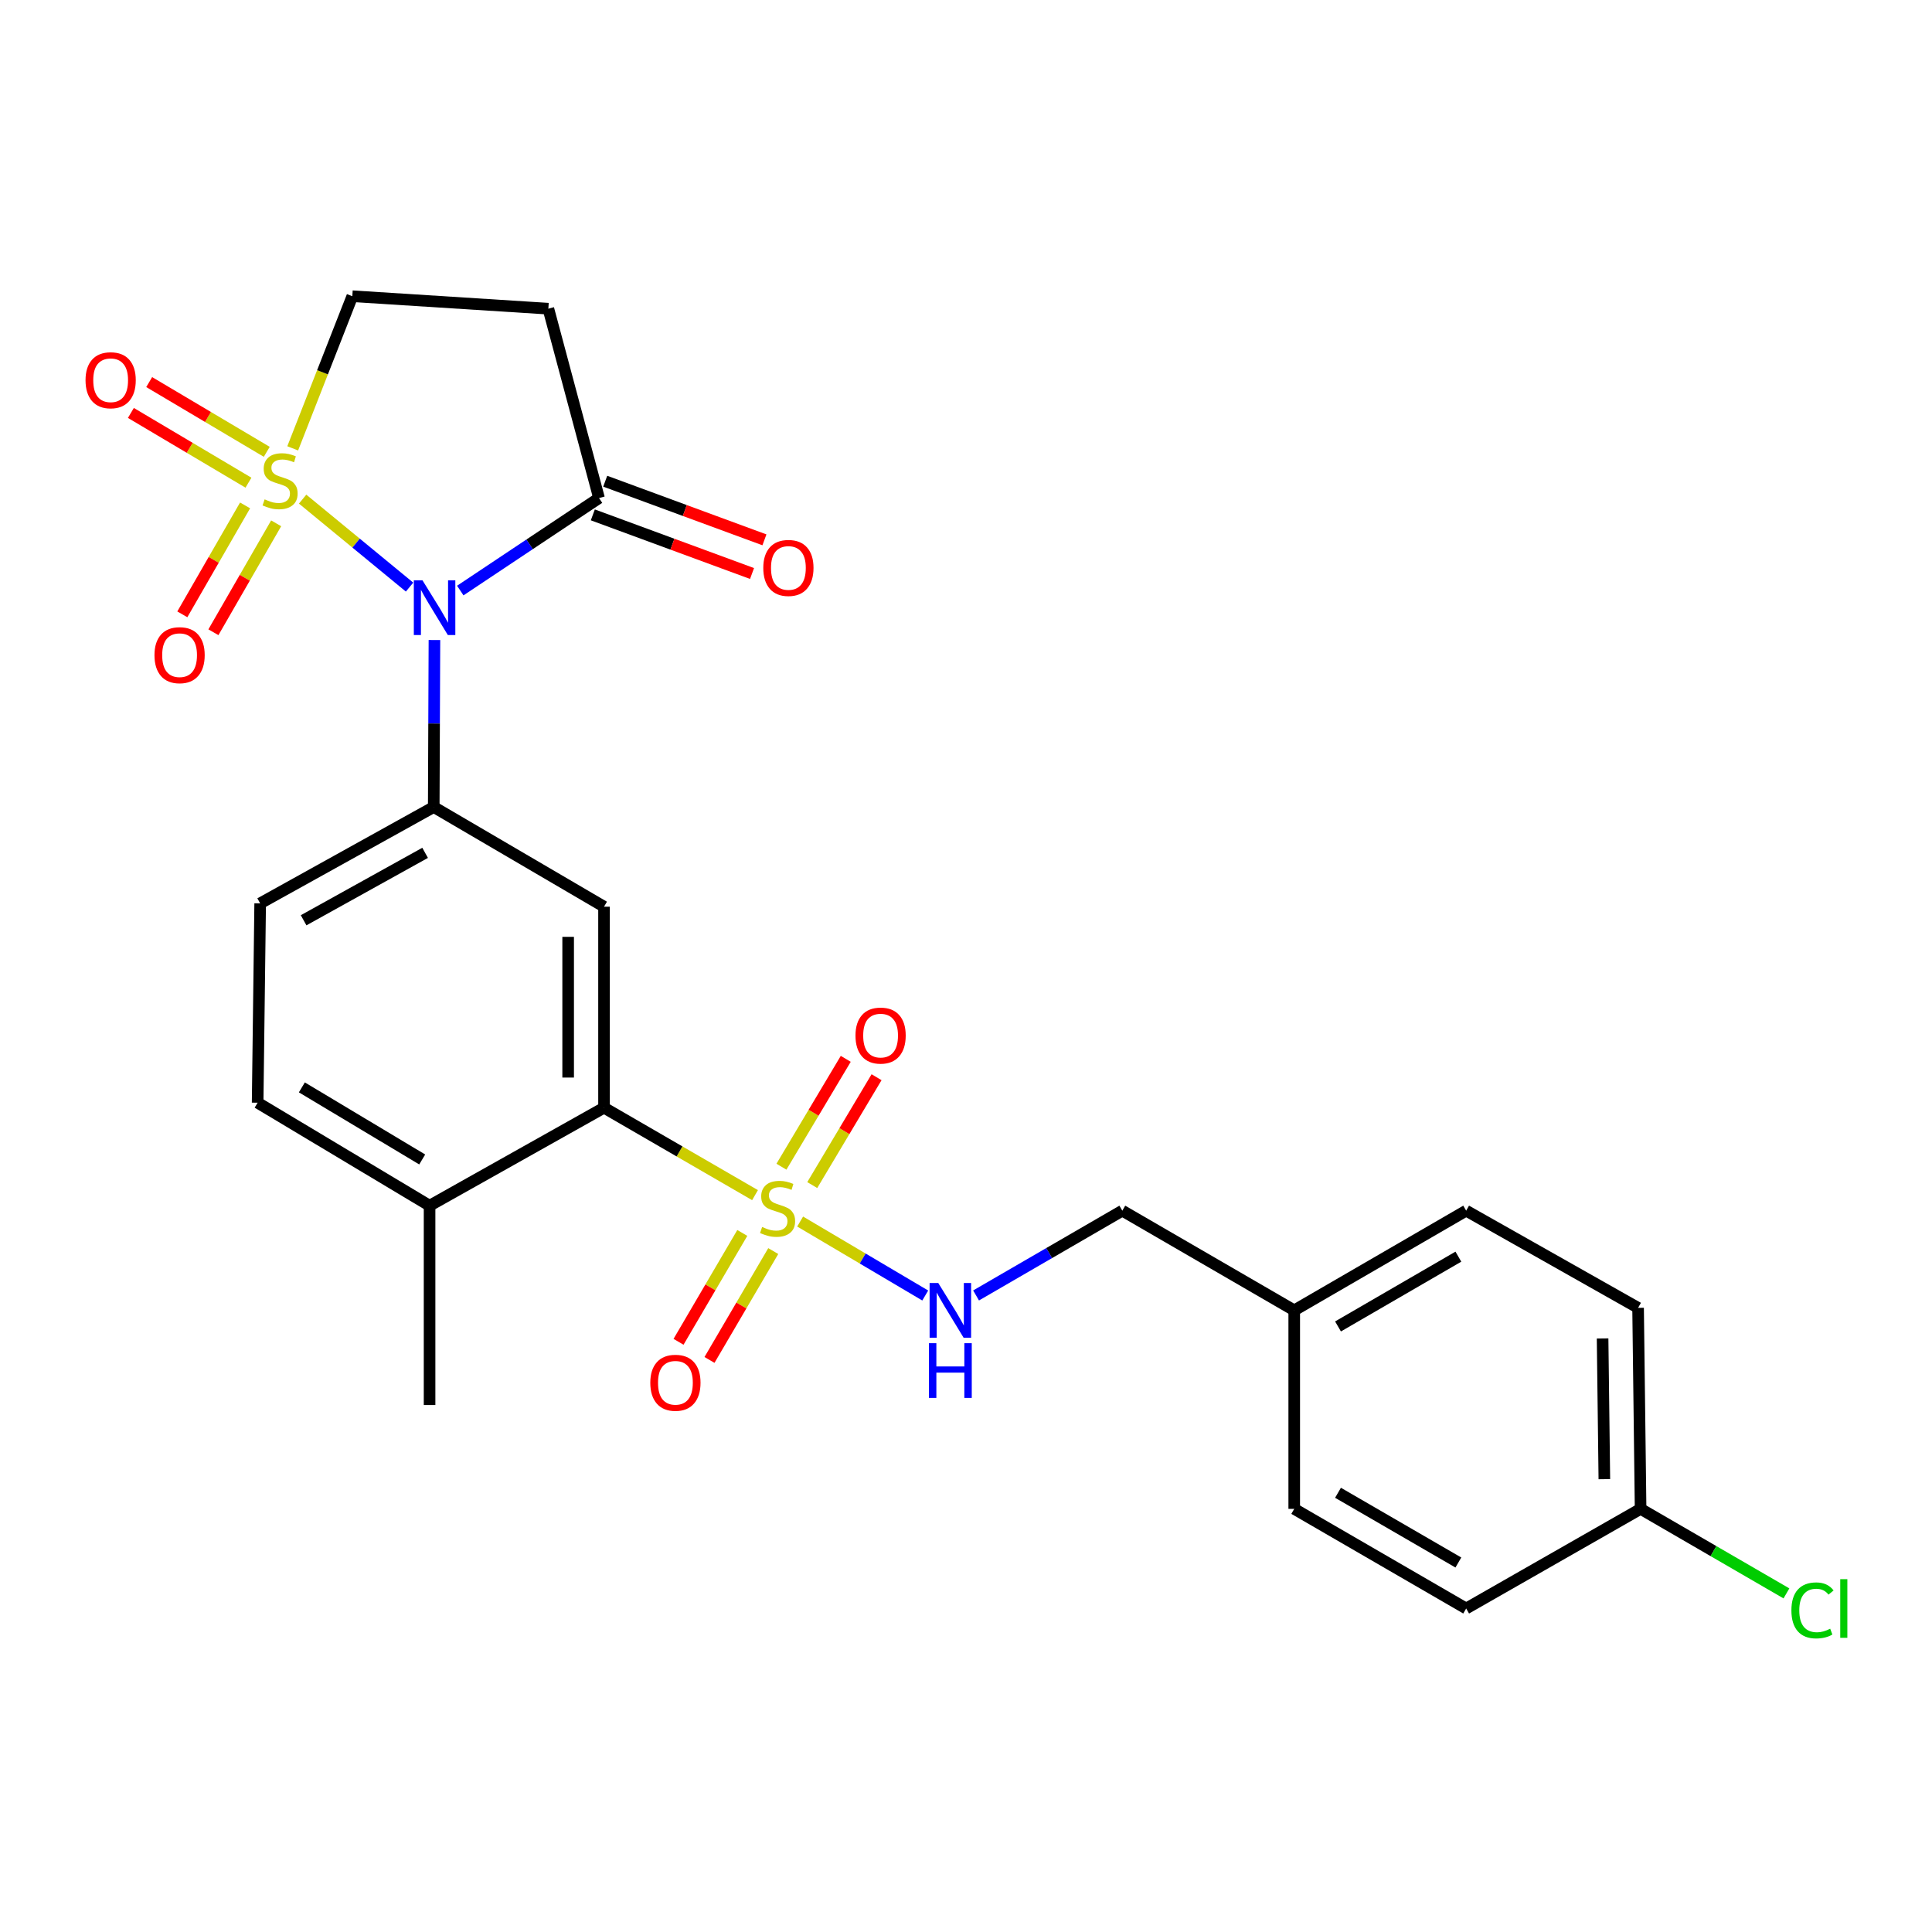 <?xml version='1.0' encoding='iso-8859-1'?>
<svg version='1.1' baseProfile='full'
              xmlns='http://www.w3.org/2000/svg'
                      xmlns:rdkit='http://www.rdkit.org/xml'
                      xmlns:xlink='http://www.w3.org/1999/xlink'
                  xml:space='preserve'
width='1000px' height='1000px' viewBox='0 0 1000 1000'>
<!-- END OF HEADER -->
<rect style='opacity:1.0;fill:#FFFFFF;stroke:none' width='1000' height='1000' x='0' y='0'> </rect>
<path class='bond-0' d='M 156.636,258.348 L 184.311,281.114' style='fill:none;fill-rule:evenodd;stroke:#CCCC00;stroke-width:6px;stroke-linecap:butt;stroke-linejoin:miter;stroke-opacity:1' />
<path class='bond-0' d='M 184.311,281.114 L 211.985,303.88' style='fill:none;fill-rule:evenodd;stroke:#0000FF;stroke-width:6px;stroke-linecap:butt;stroke-linejoin:miter;stroke-opacity:1' />
<path class='bond-8' d='M 151.505,232.067 L 166.934,192.692' style='fill:none;fill-rule:evenodd;stroke:#CCCC00;stroke-width:6px;stroke-linecap:butt;stroke-linejoin:miter;stroke-opacity:1' />
<path class='bond-8' d='M 166.934,192.692 L 182.363,153.317' style='fill:none;fill-rule:evenodd;stroke:#000000;stroke-width:6px;stroke-linecap:butt;stroke-linejoin:miter;stroke-opacity:1' />
<path class='bond-9' d='M 126.85,261.6 L 110.61,289.789' style='fill:none;fill-rule:evenodd;stroke:#CCCC00;stroke-width:6px;stroke-linecap:butt;stroke-linejoin:miter;stroke-opacity:1' />
<path class='bond-9' d='M 110.61,289.789 L 94.37,317.979' style='fill:none;fill-rule:evenodd;stroke:#FF0000;stroke-width:6px;stroke-linecap:butt;stroke-linejoin:miter;stroke-opacity:1' />
<path class='bond-9' d='M 142.94,270.869 L 126.7,299.058' style='fill:none;fill-rule:evenodd;stroke:#CCCC00;stroke-width:6px;stroke-linecap:butt;stroke-linejoin:miter;stroke-opacity:1' />
<path class='bond-9' d='M 126.7,299.058 L 110.46,327.248' style='fill:none;fill-rule:evenodd;stroke:#FF0000;stroke-width:6px;stroke-linecap:butt;stroke-linejoin:miter;stroke-opacity:1' />
<path class='bond-10' d='M 138.075,233.866 L 107.648,215.815' style='fill:none;fill-rule:evenodd;stroke:#CCCC00;stroke-width:6px;stroke-linecap:butt;stroke-linejoin:miter;stroke-opacity:1' />
<path class='bond-10' d='M 107.648,215.815 L 77.22,197.765' style='fill:none;fill-rule:evenodd;stroke:#FF0000;stroke-width:6px;stroke-linecap:butt;stroke-linejoin:miter;stroke-opacity:1' />
<path class='bond-10' d='M 128.602,249.836 L 98.174,231.785' style='fill:none;fill-rule:evenodd;stroke:#CCCC00;stroke-width:6px;stroke-linecap:butt;stroke-linejoin:miter;stroke-opacity:1' />
<path class='bond-10' d='M 98.174,231.785 L 67.747,213.735' style='fill:none;fill-rule:evenodd;stroke:#FF0000;stroke-width:6px;stroke-linecap:butt;stroke-linejoin:miter;stroke-opacity:1' />
<path class='bond-2' d='M 224.866,331.273 L 224.685,374.493' style='fill:none;fill-rule:evenodd;stroke:#0000FF;stroke-width:6px;stroke-linecap:butt;stroke-linejoin:miter;stroke-opacity:1' />
<path class='bond-2' d='M 224.685,374.493 L 224.503,417.713' style='fill:none;fill-rule:evenodd;stroke:#000000;stroke-width:6px;stroke-linecap:butt;stroke-linejoin:miter;stroke-opacity:1' />
<path class='bond-4' d='M 238.234,305.668 L 274.143,281.727' style='fill:none;fill-rule:evenodd;stroke:#0000FF;stroke-width:6px;stroke-linecap:butt;stroke-linejoin:miter;stroke-opacity:1' />
<path class='bond-4' d='M 274.143,281.727 L 310.053,257.786' style='fill:none;fill-rule:evenodd;stroke:#000000;stroke-width:6px;stroke-linecap:butt;stroke-linejoin:miter;stroke-opacity:1' />
<path class='bond-1' d='M 390.798,618.602 L 351.72,595.975' style='fill:none;fill-rule:evenodd;stroke:#CCCC00;stroke-width:6px;stroke-linecap:butt;stroke-linejoin:miter;stroke-opacity:1' />
<path class='bond-1' d='M 351.72,595.975 L 312.642,573.349' style='fill:none;fill-rule:evenodd;stroke:#000000;stroke-width:6px;stroke-linecap:butt;stroke-linejoin:miter;stroke-opacity:1' />
<path class='bond-6' d='M 414.15,632.266 L 446.527,651.411' style='fill:none;fill-rule:evenodd;stroke:#CCCC00;stroke-width:6px;stroke-linecap:butt;stroke-linejoin:miter;stroke-opacity:1' />
<path class='bond-6' d='M 446.527,651.411 L 478.903,670.555' style='fill:none;fill-rule:evenodd;stroke:#0000FF;stroke-width:6px;stroke-linecap:butt;stroke-linejoin:miter;stroke-opacity:1' />
<path class='bond-11' d='M 384.214,638.165 L 367.71,666.34' style='fill:none;fill-rule:evenodd;stroke:#CCCC00;stroke-width:6px;stroke-linecap:butt;stroke-linejoin:miter;stroke-opacity:1' />
<path class='bond-11' d='M 367.71,666.34 L 351.206,694.515' style='fill:none;fill-rule:evenodd;stroke:#FF0000;stroke-width:6px;stroke-linecap:butt;stroke-linejoin:miter;stroke-opacity:1' />
<path class='bond-11' d='M 400.236,647.55 L 383.732,675.725' style='fill:none;fill-rule:evenodd;stroke:#CCCC00;stroke-width:6px;stroke-linecap:butt;stroke-linejoin:miter;stroke-opacity:1' />
<path class='bond-11' d='M 383.732,675.725 L 367.228,703.9' style='fill:none;fill-rule:evenodd;stroke:#FF0000;stroke-width:6px;stroke-linecap:butt;stroke-linejoin:miter;stroke-opacity:1' />
<path class='bond-12' d='M 420.419,613.393 L 437.063,585.479' style='fill:none;fill-rule:evenodd;stroke:#CCCC00;stroke-width:6px;stroke-linecap:butt;stroke-linejoin:miter;stroke-opacity:1' />
<path class='bond-12' d='M 437.063,585.479 L 453.707,557.564' style='fill:none;fill-rule:evenodd;stroke:#FF0000;stroke-width:6px;stroke-linecap:butt;stroke-linejoin:miter;stroke-opacity:1' />
<path class='bond-12' d='M 404.47,603.884 L 421.114,575.969' style='fill:none;fill-rule:evenodd;stroke:#CCCC00;stroke-width:6px;stroke-linecap:butt;stroke-linejoin:miter;stroke-opacity:1' />
<path class='bond-12' d='M 421.114,575.969 L 437.759,548.055' style='fill:none;fill-rule:evenodd;stroke:#FF0000;stroke-width:6px;stroke-linecap:butt;stroke-linejoin:miter;stroke-opacity:1' />
<path class='bond-5' d='M 224.503,417.713 L 312.642,469.303' style='fill:none;fill-rule:evenodd;stroke:#000000;stroke-width:6px;stroke-linecap:butt;stroke-linejoin:miter;stroke-opacity:1' />
<path class='bond-14' d='M 224.503,417.713 L 134.662,467.58' style='fill:none;fill-rule:evenodd;stroke:#000000;stroke-width:6px;stroke-linecap:butt;stroke-linejoin:miter;stroke-opacity:1' />
<path class='bond-14' d='M 220.039,441.428 L 157.15,476.335' style='fill:none;fill-rule:evenodd;stroke:#000000;stroke-width:6px;stroke-linecap:butt;stroke-linejoin:miter;stroke-opacity:1' />
<path class='bond-3' d='M 312.642,573.349 L 312.642,469.303' style='fill:none;fill-rule:evenodd;stroke:#000000;stroke-width:6px;stroke-linecap:butt;stroke-linejoin:miter;stroke-opacity:1' />
<path class='bond-3' d='M 294.074,557.742 L 294.074,484.91' style='fill:none;fill-rule:evenodd;stroke:#000000;stroke-width:6px;stroke-linecap:butt;stroke-linejoin:miter;stroke-opacity:1' />
<path class='bond-27' d='M 312.642,573.349 L 222.347,624.062' style='fill:none;fill-rule:evenodd;stroke:#000000;stroke-width:6px;stroke-linecap:butt;stroke-linejoin:miter;stroke-opacity:1' />
<path class='bond-15' d='M 306.845,266.498 L 348.05,281.672' style='fill:none;fill-rule:evenodd;stroke:#000000;stroke-width:6px;stroke-linecap:butt;stroke-linejoin:miter;stroke-opacity:1' />
<path class='bond-15' d='M 348.05,281.672 L 389.255,296.845' style='fill:none;fill-rule:evenodd;stroke:#FF0000;stroke-width:6px;stroke-linecap:butt;stroke-linejoin:miter;stroke-opacity:1' />
<path class='bond-15' d='M 313.261,249.074 L 354.466,264.247' style='fill:none;fill-rule:evenodd;stroke:#000000;stroke-width:6px;stroke-linecap:butt;stroke-linejoin:miter;stroke-opacity:1' />
<path class='bond-15' d='M 354.466,264.247 L 395.671,279.42' style='fill:none;fill-rule:evenodd;stroke:#FF0000;stroke-width:6px;stroke-linecap:butt;stroke-linejoin:miter;stroke-opacity:1' />
<path class='bond-26' d='M 310.053,257.786 L 283.83,159.775' style='fill:none;fill-rule:evenodd;stroke:#000000;stroke-width:6px;stroke-linecap:butt;stroke-linejoin:miter;stroke-opacity:1' />
<path class='bond-17' d='M 505.213,670.523 L 543.06,648.582' style='fill:none;fill-rule:evenodd;stroke:#0000FF;stroke-width:6px;stroke-linecap:butt;stroke-linejoin:miter;stroke-opacity:1' />
<path class='bond-17' d='M 543.06,648.582 L 580.907,626.641' style='fill:none;fill-rule:evenodd;stroke:#000000;stroke-width:6px;stroke-linecap:butt;stroke-linejoin:miter;stroke-opacity:1' />
<path class='bond-7' d='M 283.83,159.775 L 182.363,153.317' style='fill:none;fill-rule:evenodd;stroke:#000000;stroke-width:6px;stroke-linecap:butt;stroke-linejoin:miter;stroke-opacity:1' />
<path class='bond-13' d='M 222.347,624.062 L 133.352,570.76' style='fill:none;fill-rule:evenodd;stroke:#000000;stroke-width:6px;stroke-linecap:butt;stroke-linejoin:miter;stroke-opacity:1' />
<path class='bond-13' d='M 218.539,600.137 L 156.242,562.825' style='fill:none;fill-rule:evenodd;stroke:#000000;stroke-width:6px;stroke-linecap:butt;stroke-linejoin:miter;stroke-opacity:1' />
<path class='bond-25' d='M 222.347,624.062 L 222.347,727.241' style='fill:none;fill-rule:evenodd;stroke:#000000;stroke-width:6px;stroke-linecap:butt;stroke-linejoin:miter;stroke-opacity:1' />
<path class='bond-16' d='M 134.662,467.58 L 133.352,570.76' style='fill:none;fill-rule:evenodd;stroke:#000000;stroke-width:6px;stroke-linecap:butt;stroke-linejoin:miter;stroke-opacity:1' />
<path class='bond-19' d='M 580.907,626.641 L 669.892,678.241' style='fill:none;fill-rule:evenodd;stroke:#000000;stroke-width:6px;stroke-linecap:butt;stroke-linejoin:miter;stroke-opacity:1' />
<path class='bond-18' d='M 849.171,780.987 L 847.872,676.941' style='fill:none;fill-rule:evenodd;stroke:#000000;stroke-width:6px;stroke-linecap:butt;stroke-linejoin:miter;stroke-opacity:1' />
<path class='bond-18' d='M 830.409,765.612 L 829.499,692.78' style='fill:none;fill-rule:evenodd;stroke:#000000;stroke-width:6px;stroke-linecap:butt;stroke-linejoin:miter;stroke-opacity:1' />
<path class='bond-20' d='M 849.171,780.987 L 886.913,802.862' style='fill:none;fill-rule:evenodd;stroke:#000000;stroke-width:6px;stroke-linecap:butt;stroke-linejoin:miter;stroke-opacity:1' />
<path class='bond-20' d='M 886.913,802.862 L 924.655,824.737' style='fill:none;fill-rule:evenodd;stroke:#00CC00;stroke-width:6px;stroke-linecap:butt;stroke-linejoin:miter;stroke-opacity:1' />
<path class='bond-28' d='M 849.171,780.987 L 758.887,832.556' style='fill:none;fill-rule:evenodd;stroke:#000000;stroke-width:6px;stroke-linecap:butt;stroke-linejoin:miter;stroke-opacity:1' />
<path class='bond-23' d='M 669.892,678.241 L 669.892,780.987' style='fill:none;fill-rule:evenodd;stroke:#000000;stroke-width:6px;stroke-linecap:butt;stroke-linejoin:miter;stroke-opacity:1' />
<path class='bond-24' d='M 669.892,678.241 L 758.887,626.641' style='fill:none;fill-rule:evenodd;stroke:#000000;stroke-width:6px;stroke-linecap:butt;stroke-linejoin:miter;stroke-opacity:1' />
<path class='bond-24' d='M 692.555,686.565 L 754.851,650.445' style='fill:none;fill-rule:evenodd;stroke:#000000;stroke-width:6px;stroke-linecap:butt;stroke-linejoin:miter;stroke-opacity:1' />
<path class='bond-21' d='M 758.887,832.556 L 669.892,780.987' style='fill:none;fill-rule:evenodd;stroke:#000000;stroke-width:6px;stroke-linecap:butt;stroke-linejoin:miter;stroke-opacity:1' />
<path class='bond-21' d='M 754.847,808.755 L 692.551,772.656' style='fill:none;fill-rule:evenodd;stroke:#000000;stroke-width:6px;stroke-linecap:butt;stroke-linejoin:miter;stroke-opacity:1' />
<path class='bond-22' d='M 847.872,676.941 L 758.887,626.641' style='fill:none;fill-rule:evenodd;stroke:#000000;stroke-width:6px;stroke-linecap:butt;stroke-linejoin:miter;stroke-opacity:1' />
<path  class='atom-0' d='M 136.968 258.469
Q 137.288 258.589, 138.608 259.149
Q 139.928 259.709, 141.368 260.069
Q 142.848 260.389, 144.288 260.389
Q 146.968 260.389, 148.528 259.109
Q 150.088 257.789, 150.088 255.509
Q 150.088 253.949, 149.288 252.989
Q 148.528 252.029, 147.328 251.509
Q 146.128 250.989, 144.128 250.389
Q 141.608 249.629, 140.088 248.909
Q 138.608 248.189, 137.528 246.669
Q 136.488 245.149, 136.488 242.589
Q 136.488 239.029, 138.888 236.829
Q 141.328 234.629, 146.128 234.629
Q 149.408 234.629, 153.128 236.189
L 152.208 239.269
Q 148.808 237.869, 146.248 237.869
Q 143.488 237.869, 141.968 239.029
Q 140.448 240.149, 140.488 242.109
Q 140.488 243.629, 141.248 244.549
Q 142.048 245.469, 143.168 245.989
Q 144.328 246.509, 146.248 247.109
Q 148.808 247.909, 150.328 248.709
Q 151.848 249.509, 152.928 251.149
Q 154.048 252.749, 154.048 255.509
Q 154.048 259.429, 151.408 261.549
Q 148.808 263.629, 144.448 263.629
Q 141.928 263.629, 140.008 263.069
Q 138.128 262.549, 135.888 261.629
L 136.968 258.469
' fill='#CCCC00'/>
<path  class='atom-1' d='M 218.676 300.374
L 227.956 315.374
Q 228.876 316.854, 230.356 319.534
Q 231.836 322.214, 231.916 322.374
L 231.916 300.374
L 235.676 300.374
L 235.676 328.694
L 231.796 328.694
L 221.836 312.294
Q 220.676 310.374, 219.436 308.174
Q 218.236 305.974, 217.876 305.294
L 217.876 328.694
L 214.196 328.694
L 214.196 300.374
L 218.676 300.374
' fill='#0000FF'/>
<path  class='atom-2' d='M 394.473 635.082
Q 394.793 635.202, 396.113 635.762
Q 397.433 636.322, 398.873 636.682
Q 400.353 637.002, 401.793 637.002
Q 404.473 637.002, 406.033 635.722
Q 407.593 634.402, 407.593 632.122
Q 407.593 630.562, 406.793 629.602
Q 406.033 628.642, 404.833 628.122
Q 403.633 627.602, 401.633 627.002
Q 399.113 626.242, 397.593 625.522
Q 396.113 624.802, 395.033 623.282
Q 393.993 621.762, 393.993 619.202
Q 393.993 615.642, 396.393 613.442
Q 398.833 611.242, 403.633 611.242
Q 406.913 611.242, 410.633 612.802
L 409.713 615.882
Q 406.313 614.482, 403.753 614.482
Q 400.993 614.482, 399.473 615.642
Q 397.953 616.762, 397.993 618.722
Q 397.993 620.242, 398.753 621.162
Q 399.553 622.082, 400.673 622.602
Q 401.833 623.122, 403.753 623.722
Q 406.313 624.522, 407.833 625.322
Q 409.353 626.122, 410.433 627.762
Q 411.553 629.362, 411.553 632.122
Q 411.553 636.042, 408.913 638.162
Q 406.313 640.242, 401.953 640.242
Q 399.433 640.242, 397.513 639.682
Q 395.633 639.162, 393.393 638.242
L 394.473 635.082
' fill='#CCCC00'/>
<path  class='atom-7' d='M 485.641 664.081
L 494.921 679.081
Q 495.841 680.561, 497.321 683.241
Q 498.801 685.921, 498.881 686.081
L 498.881 664.081
L 502.641 664.081
L 502.641 692.401
L 498.761 692.401
L 488.801 676.001
Q 487.641 674.081, 486.401 671.881
Q 485.201 669.681, 484.841 669.001
L 484.841 692.401
L 481.161 692.401
L 481.161 664.081
L 485.641 664.081
' fill='#0000FF'/>
<path  class='atom-7' d='M 480.821 695.233
L 484.661 695.233
L 484.661 707.273
L 499.141 707.273
L 499.141 695.233
L 502.981 695.233
L 502.981 723.553
L 499.141 723.553
L 499.141 710.473
L 484.661 710.473
L 484.661 723.553
L 480.821 723.553
L 480.821 695.233
' fill='#0000FF'/>
<path  class='atom-10' d='M 79.955 339.114
Q 79.955 332.314, 83.315 328.514
Q 86.675 324.714, 92.955 324.714
Q 99.235 324.714, 102.595 328.514
Q 105.955 332.314, 105.955 339.114
Q 105.955 345.994, 102.555 349.914
Q 99.155 353.794, 92.955 353.794
Q 86.715 353.794, 83.315 349.914
Q 79.955 346.034, 79.955 339.114
M 92.955 350.594
Q 97.275 350.594, 99.595 347.714
Q 101.955 344.794, 101.955 339.114
Q 101.955 333.554, 99.595 330.754
Q 97.275 327.914, 92.955 327.914
Q 88.635 327.914, 86.275 330.714
Q 83.955 333.514, 83.955 339.114
Q 83.955 344.834, 86.275 347.714
Q 88.635 350.594, 92.955 350.594
' fill='#FF0000'/>
<path  class='atom-11' d='M 44.272 196.806
Q 44.272 190.006, 47.632 186.206
Q 50.992 182.406, 57.272 182.406
Q 63.552 182.406, 66.912 186.206
Q 70.272 190.006, 70.272 196.806
Q 70.272 203.686, 66.872 207.606
Q 63.472 211.486, 57.272 211.486
Q 51.032 211.486, 47.632 207.606
Q 44.272 203.726, 44.272 196.806
M 57.272 208.286
Q 61.592 208.286, 63.912 205.406
Q 66.272 202.486, 66.272 196.806
Q 66.272 191.246, 63.912 188.446
Q 61.592 185.606, 57.272 185.606
Q 52.952 185.606, 50.592 188.406
Q 48.272 191.206, 48.272 196.806
Q 48.272 202.526, 50.592 205.406
Q 52.952 208.286, 57.272 208.286
' fill='#FF0000'/>
<path  class='atom-12' d='M 336.594 715.716
Q 336.594 708.916, 339.954 705.116
Q 343.314 701.316, 349.594 701.316
Q 355.874 701.316, 359.234 705.116
Q 362.594 708.916, 362.594 715.716
Q 362.594 722.596, 359.194 726.516
Q 355.794 730.396, 349.594 730.396
Q 343.354 730.396, 339.954 726.516
Q 336.594 722.636, 336.594 715.716
M 349.594 727.196
Q 353.914 727.196, 356.234 724.316
Q 358.594 721.396, 358.594 715.716
Q 358.594 710.156, 356.234 707.356
Q 353.914 704.516, 349.594 704.516
Q 345.274 704.516, 342.914 707.316
Q 340.594 710.116, 340.594 715.716
Q 340.594 721.436, 342.914 724.316
Q 345.274 727.196, 349.594 727.196
' fill='#FF0000'/>
<path  class='atom-13' d='M 442.796 536.013
Q 442.796 529.213, 446.156 525.413
Q 449.516 521.613, 455.796 521.613
Q 462.076 521.613, 465.436 525.413
Q 468.796 529.213, 468.796 536.013
Q 468.796 542.893, 465.396 546.813
Q 461.996 550.693, 455.796 550.693
Q 449.556 550.693, 446.156 546.813
Q 442.796 542.933, 442.796 536.013
M 455.796 547.493
Q 460.116 547.493, 462.436 544.613
Q 464.796 541.693, 464.796 536.013
Q 464.796 530.453, 462.436 527.653
Q 460.116 524.813, 455.796 524.813
Q 451.476 524.813, 449.116 527.613
Q 446.796 530.413, 446.796 536.013
Q 446.796 541.733, 449.116 544.613
Q 451.476 547.493, 455.796 547.493
' fill='#FF0000'/>
<path  class='atom-16' d='M 395.074 293.961
Q 395.074 287.161, 398.434 283.361
Q 401.794 279.561, 408.074 279.561
Q 414.354 279.561, 417.714 283.361
Q 421.074 287.161, 421.074 293.961
Q 421.074 300.841, 417.674 304.761
Q 414.274 308.641, 408.074 308.641
Q 401.834 308.641, 398.434 304.761
Q 395.074 300.881, 395.074 293.961
M 408.074 305.441
Q 412.394 305.441, 414.714 302.561
Q 417.074 299.641, 417.074 293.961
Q 417.074 288.401, 414.714 285.601
Q 412.394 282.761, 408.074 282.761
Q 403.754 282.761, 401.394 285.561
Q 399.074 288.361, 399.074 293.961
Q 399.074 299.681, 401.394 302.561
Q 403.754 305.441, 408.074 305.441
' fill='#FF0000'/>
<path  class='atom-21' d='M 927.226 833.536
Q 927.226 826.496, 930.506 822.816
Q 933.826 819.096, 940.106 819.096
Q 945.946 819.096, 949.066 823.216
L 946.426 825.376
Q 944.146 822.376, 940.106 822.376
Q 935.826 822.376, 933.546 825.256
Q 931.306 828.096, 931.306 833.536
Q 931.306 839.136, 933.626 842.016
Q 935.986 844.896, 940.546 844.896
Q 943.666 844.896, 947.306 843.016
L 948.426 846.016
Q 946.946 846.976, 944.706 847.536
Q 942.466 848.096, 939.986 848.096
Q 933.826 848.096, 930.506 844.336
Q 927.226 840.576, 927.226 833.536
' fill='#00CC00'/>
<path  class='atom-21' d='M 952.506 817.376
L 956.186 817.376
L 956.186 847.736
L 952.506 847.736
L 952.506 817.376
' fill='#00CC00'/>
</svg>

